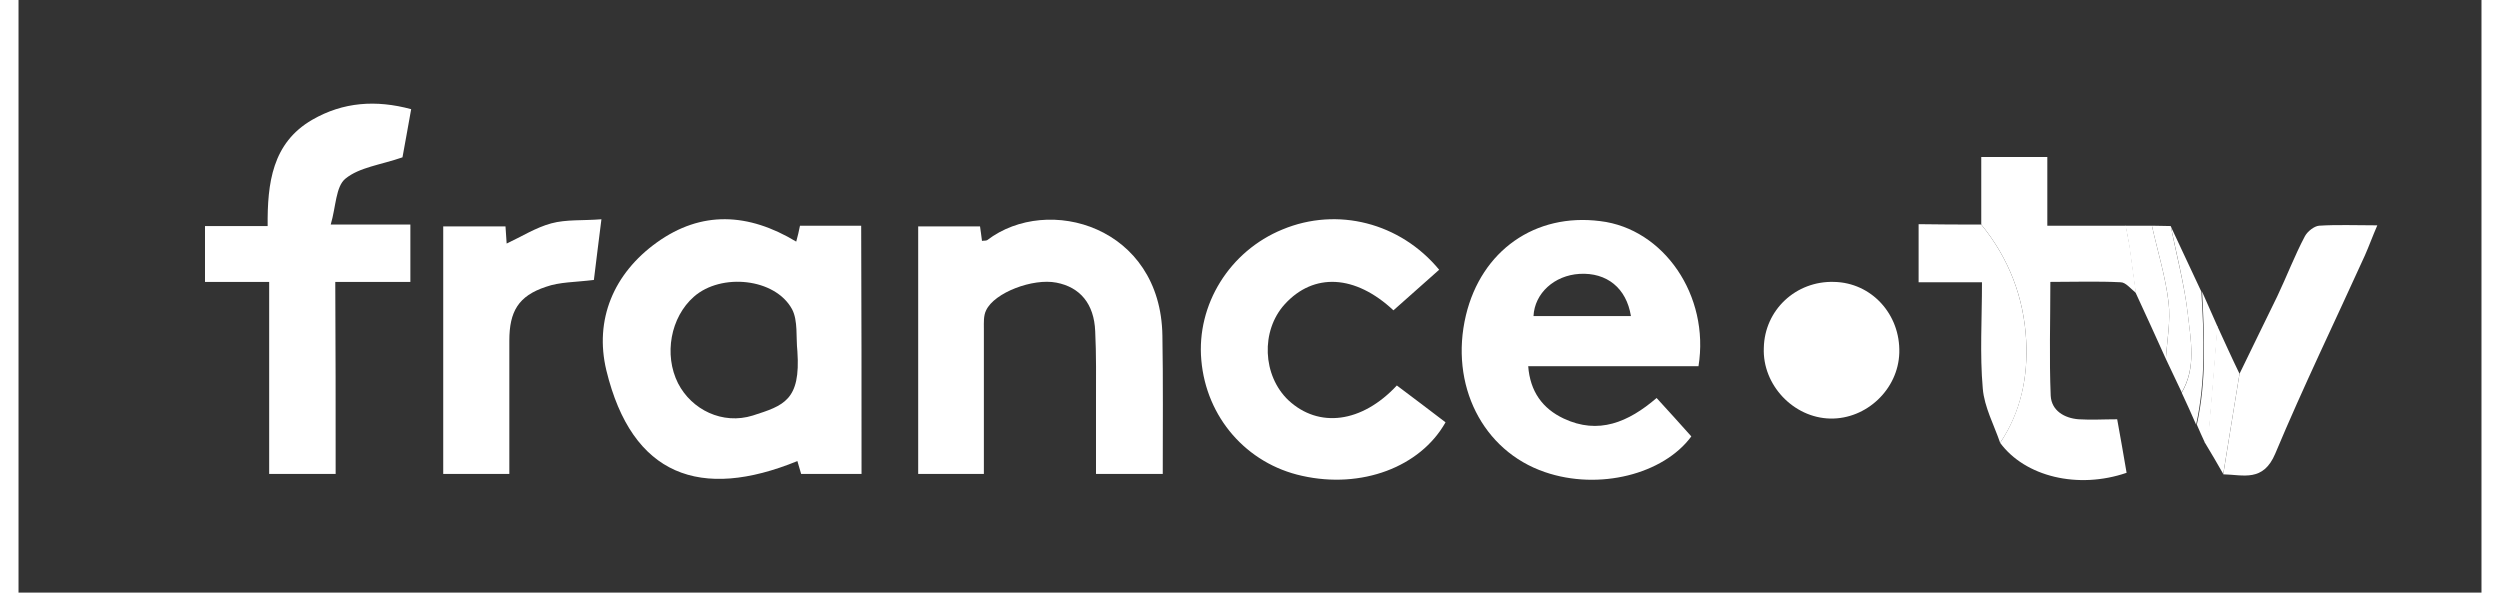 <svg xmlns="http://www.w3.org/2000/svg" xmlns:xlink="http://www.w3.org/1999/xlink" width="135px" height="32px" viewBox="0 0 133 32"><rect x="0" y="0" width="133" height="32" fill="#333333" stroke="none"/><g id="surface1"><path style=" stroke:none;fill-rule:nonzero;fill:rgb(100%,100%,100%);fill-opacity:1;" d="M 45.523 25.594 C 44.422 25.594 43.383 25.594 42.262 25.594 C 42.199 25.367 42.117 25.082 42.059 24.898 C 36.84 27.027 33.129 25.719 31.742 19.996 C 31.09 17.27 32.129 14.77 34.473 13.09 C 36.879 11.367 39.406 11.488 41.996 13.047 C 42.078 12.762 42.137 12.496 42.199 12.188 C 43.281 12.188 44.359 12.188 45.504 12.188 C 45.523 16.656 45.523 21.105 45.523 25.594 Z M 42.059 18.973 C 41.977 18.215 42.098 17.312 41.77 16.695 C 40.855 15.016 37.938 14.73 36.473 16.02 C 35.207 17.129 34.84 19.156 35.613 20.695 C 36.348 22.129 38.02 22.949 39.652 22.438 C 41.324 21.902 42.242 21.617 42.059 18.973 Z M 42.059 18.973 "></path><path style=" stroke:none;fill-rule:nonzero;fill:rgb(100%,100%,100%);fill-opacity:1;" d="M 90.719 19.773 C 87.66 19.773 84.645 19.773 81.523 19.773 C 81.625 21.145 82.301 22.066 83.441 22.602 C 85.316 23.484 86.926 22.805 88.457 21.492 C 89.09 22.172 89.699 22.867 90.332 23.566 C 88.824 25.613 85.336 26.496 82.422 25.492 C 79.059 24.344 77.266 20.777 78.16 17.023 C 78.996 13.539 81.891 11.488 85.418 11.941 C 88.844 12.352 91.332 15.961 90.719 19.773 Z M 87.07 17.066 C 86.824 15.551 85.766 14.707 84.297 14.789 C 82.93 14.871 81.871 15.836 81.809 17.066 C 83.543 17.066 85.297 17.066 87.07 17.066 Z M 87.07 17.066 "></path><path style=" stroke:none;fill-rule:nonzero;fill:rgb(100%,100%,100%);fill-opacity:1;" d="M 61.789 25.594 C 60.566 25.594 59.426 25.594 58.184 25.594 C 58.184 24.262 58.184 22.969 58.184 21.68 C 58.184 20.406 58.203 19.156 58.141 17.887 C 58.082 16.41 57.328 15.508 56.043 15.262 C 54.777 15.016 52.699 15.797 52.25 16.758 C 52.105 17.047 52.129 17.414 52.129 17.762 C 52.129 20.348 52.129 22.93 52.129 25.594 C 50.906 25.594 49.785 25.594 48.582 25.594 C 48.582 21.145 48.582 16.719 48.582 12.227 C 49.66 12.227 50.762 12.227 51.922 12.227 C 51.965 12.473 51.984 12.719 52.027 13.008 C 52.129 12.988 52.25 13.008 52.312 12.965 C 55.594 10.465 61.688 12.227 61.77 18.133 C 61.812 20.594 61.789 23.074 61.789 25.594 Z M 61.789 25.594 "></path><path style=" stroke:none;fill-rule:nonzero;fill:rgb(100%,100%,100%);fill-opacity:1;" d="M 17.125 25.594 C 15.859 25.594 14.738 25.594 13.535 25.594 C 13.535 22.172 13.535 18.746 13.535 15.223 C 12.332 15.223 11.234 15.223 10.07 15.223 C 10.07 14.176 10.07 13.234 10.07 12.207 C 11.152 12.207 12.254 12.207 13.453 12.207 C 13.434 9.891 13.699 7.719 15.859 6.469 C 17.531 5.504 19.305 5.383 21.203 5.895 C 21.02 6.898 20.855 7.863 20.734 8.496 C 19.551 8.906 18.41 9.031 17.656 9.645 C 17.125 10.074 17.145 11.16 16.859 12.125 C 18.449 12.125 19.797 12.125 21.16 12.125 C 21.16 13.211 21.16 14.176 21.16 15.223 C 19.797 15.223 18.492 15.223 17.105 15.223 C 17.125 18.684 17.125 22.09 17.125 25.594 Z M 17.125 25.594 "></path><path style=" stroke:none;fill-rule:nonzero;fill:rgb(100%,100%,100%);fill-opacity:1;" d="M 74.43 20.816 C 75.328 21.492 76.203 22.148 77.059 22.805 C 75.695 25.227 72.516 26.414 69.312 25.695 C 66.316 25.039 64.137 22.539 63.871 19.445 C 63.605 16.449 65.398 13.559 68.254 12.391 C 71.211 11.16 74.613 12.023 76.715 14.566 C 75.898 15.305 75.062 16.02 74.246 16.758 C 72.188 14.832 69.945 14.707 68.375 16.43 C 67.07 17.867 67.172 20.285 68.578 21.617 C 70.211 23.133 72.535 22.848 74.43 20.816 Z M 74.43 20.816 "></path><path style=" stroke:none;fill-rule:nonzero;fill:rgb(100%,100%,100%);fill-opacity:1;" d="M 105.988 12.125 C 105.988 10.938 105.988 9.746 105.988 8.477 C 107.191 8.477 108.312 8.477 109.555 8.477 C 109.555 9.664 109.555 10.832 109.555 12.188 C 111.043 12.188 112.41 12.188 113.797 12.188 C 113.855 12.555 113.938 12.906 114 13.273 C 114.121 14.113 114.223 14.977 114.348 15.816 C 114.062 15.609 113.797 15.242 113.512 15.242 C 112.266 15.18 111.004 15.223 109.719 15.223 C 109.719 17.332 109.656 19.363 109.738 21.371 C 109.781 22.172 110.473 22.582 111.246 22.641 C 111.922 22.684 112.594 22.641 113.328 22.641 C 113.512 23.625 113.672 24.59 113.836 25.531 C 111.207 26.434 108.352 25.738 107.008 23.914 C 108.129 22.23 108.516 20.348 108.414 18.398 C 108.293 16.062 107.477 13.949 105.988 12.125 Z M 105.988 12.125 "></path><path style=" stroke:none;fill-rule:nonzero;fill:rgb(100%,100%,100%);fill-opacity:1;" d="M 31.07 15.117 C 30.07 15.242 29.215 15.223 28.48 15.488 C 26.992 15.98 26.504 16.82 26.504 18.398 C 26.504 20.777 26.504 23.156 26.504 25.594 C 25.277 25.594 24.137 25.594 22.934 25.594 C 22.934 21.145 22.934 16.738 22.934 12.227 C 23.996 12.227 25.094 12.227 26.297 12.227 C 26.32 12.516 26.34 12.824 26.359 13.152 C 27.156 12.781 27.93 12.289 28.766 12.062 C 29.582 11.84 30.477 11.922 31.477 11.84 C 31.312 13.09 31.191 14.176 31.07 15.117 Z M 31.07 15.117 "></path><path style=" stroke:none;fill-rule:nonzero;fill:rgb(100%,100%,100%);fill-opacity:1;" d="M 119.934 20.184 C 120.605 18.789 121.297 17.395 121.973 16 C 122.48 14.934 122.91 13.805 123.461 12.762 C 123.602 12.496 123.969 12.207 124.234 12.188 C 125.211 12.125 126.191 12.168 127.375 12.168 C 127.109 12.781 126.926 13.293 126.699 13.805 C 125.09 17.352 123.379 20.879 121.867 24.488 C 121.215 26.047 120.137 25.637 119.055 25.613 C 119.34 23.789 119.648 21.984 119.934 20.184 Z M 119.934 20.184 "></path><path style=" stroke:none;fill-rule:nonzero;fill:rgb(100%,100%,100%);fill-opacity:1;" d="M 98.039 15.223 C 100.055 15.262 101.625 16.965 101.562 19.055 C 101.504 21.023 99.789 22.641 97.832 22.602 C 95.836 22.559 94.164 20.777 94.246 18.789 C 94.285 16.738 95.98 15.16 98.039 15.223 Z M 98.039 15.223 "></path><path style=" stroke:none;fill-rule:nonzero;fill:rgb(100%,100%,100%);fill-opacity:1;" d="M 105.988 12.125 C 107.477 13.949 108.293 16.062 108.414 18.398 C 108.516 20.367 108.129 22.254 107.008 23.914 C 106.68 22.949 106.152 21.984 106.07 20.98 C 105.906 19.137 106.027 17.25 106.027 15.242 C 104.867 15.242 103.766 15.242 102.605 15.242 C 102.605 14.176 102.605 13.234 102.605 12.105 C 103.727 12.125 104.867 12.125 105.988 12.125 Z M 105.988 12.125 "></path><path style=" stroke:none;fill-rule:nonzero;fill:rgb(100%,100%,100%);fill-opacity:1;" d="M 114.328 15.816 C 114.203 14.977 114.102 14.113 113.98 13.273 C 113.918 12.906 113.855 12.555 113.777 12.188 C 114.246 12.188 114.734 12.188 115.203 12.188 C 115.508 13.559 115.938 14.934 116.102 16.328 C 116.223 17.332 116.02 18.359 115.957 19.383 C 115.426 18.195 114.875 17.004 114.328 15.816 Z M 114.328 15.816 "></path><path style=" stroke:none;fill-rule:nonzero;fill:rgb(100%,100%,100%);fill-opacity:1;" d="M 115.957 19.383 C 116.02 18.359 116.223 17.332 116.102 16.328 C 115.938 14.934 115.508 13.559 115.203 12.188 C 115.551 12.188 115.875 12.207 116.223 12.207 C 116.527 13.785 116.957 15.363 117.141 16.941 C 117.301 18.359 117.609 19.832 116.812 21.188 C 116.527 20.594 116.242 19.977 115.957 19.383 Z M 115.957 19.383 "></path><path style=" stroke:none;fill-rule:nonzero;fill:rgb(100%,100%,100%);fill-opacity:1;" d="M 119.934 20.184 C 119.648 21.984 119.34 23.789 119.055 25.594 C 118.73 25.02 118.402 24.465 118.059 23.895 C 118.137 23.625 118.242 23.379 118.281 23.113 C 118.445 21.27 118.586 19.445 118.73 17.598 C 119.137 18.48 119.523 19.34 119.934 20.184 Z M 119.934 20.184 "></path><path style=" stroke:none;fill-rule:nonzero;fill:rgb(100%,100%,100%);fill-opacity:1;" d="M 116.812 21.207 C 117.609 19.855 117.301 18.379 117.141 16.965 C 116.957 15.363 116.547 13.805 116.223 12.227 C 116.773 13.395 117.324 14.586 117.875 15.754 C 118.016 18.152 118.117 20.551 117.59 22.93 C 117.344 22.355 117.078 21.781 116.812 21.207 Z M 116.812 21.207 "></path><path style=" stroke:none;fill-rule:nonzero;fill:rgb(100%,100%,100%);fill-opacity:1;" d="M 117.629 22.93 C 118.16 20.551 118.035 18.152 117.914 15.754 C 118.199 16.391 118.465 17.004 118.75 17.641 C 118.605 19.484 118.465 21.309 118.301 23.156 C 118.281 23.422 118.16 23.668 118.078 23.934 C 117.914 23.586 117.77 23.258 117.629 22.93 Z M 117.629 22.93 "></path></g></svg>
